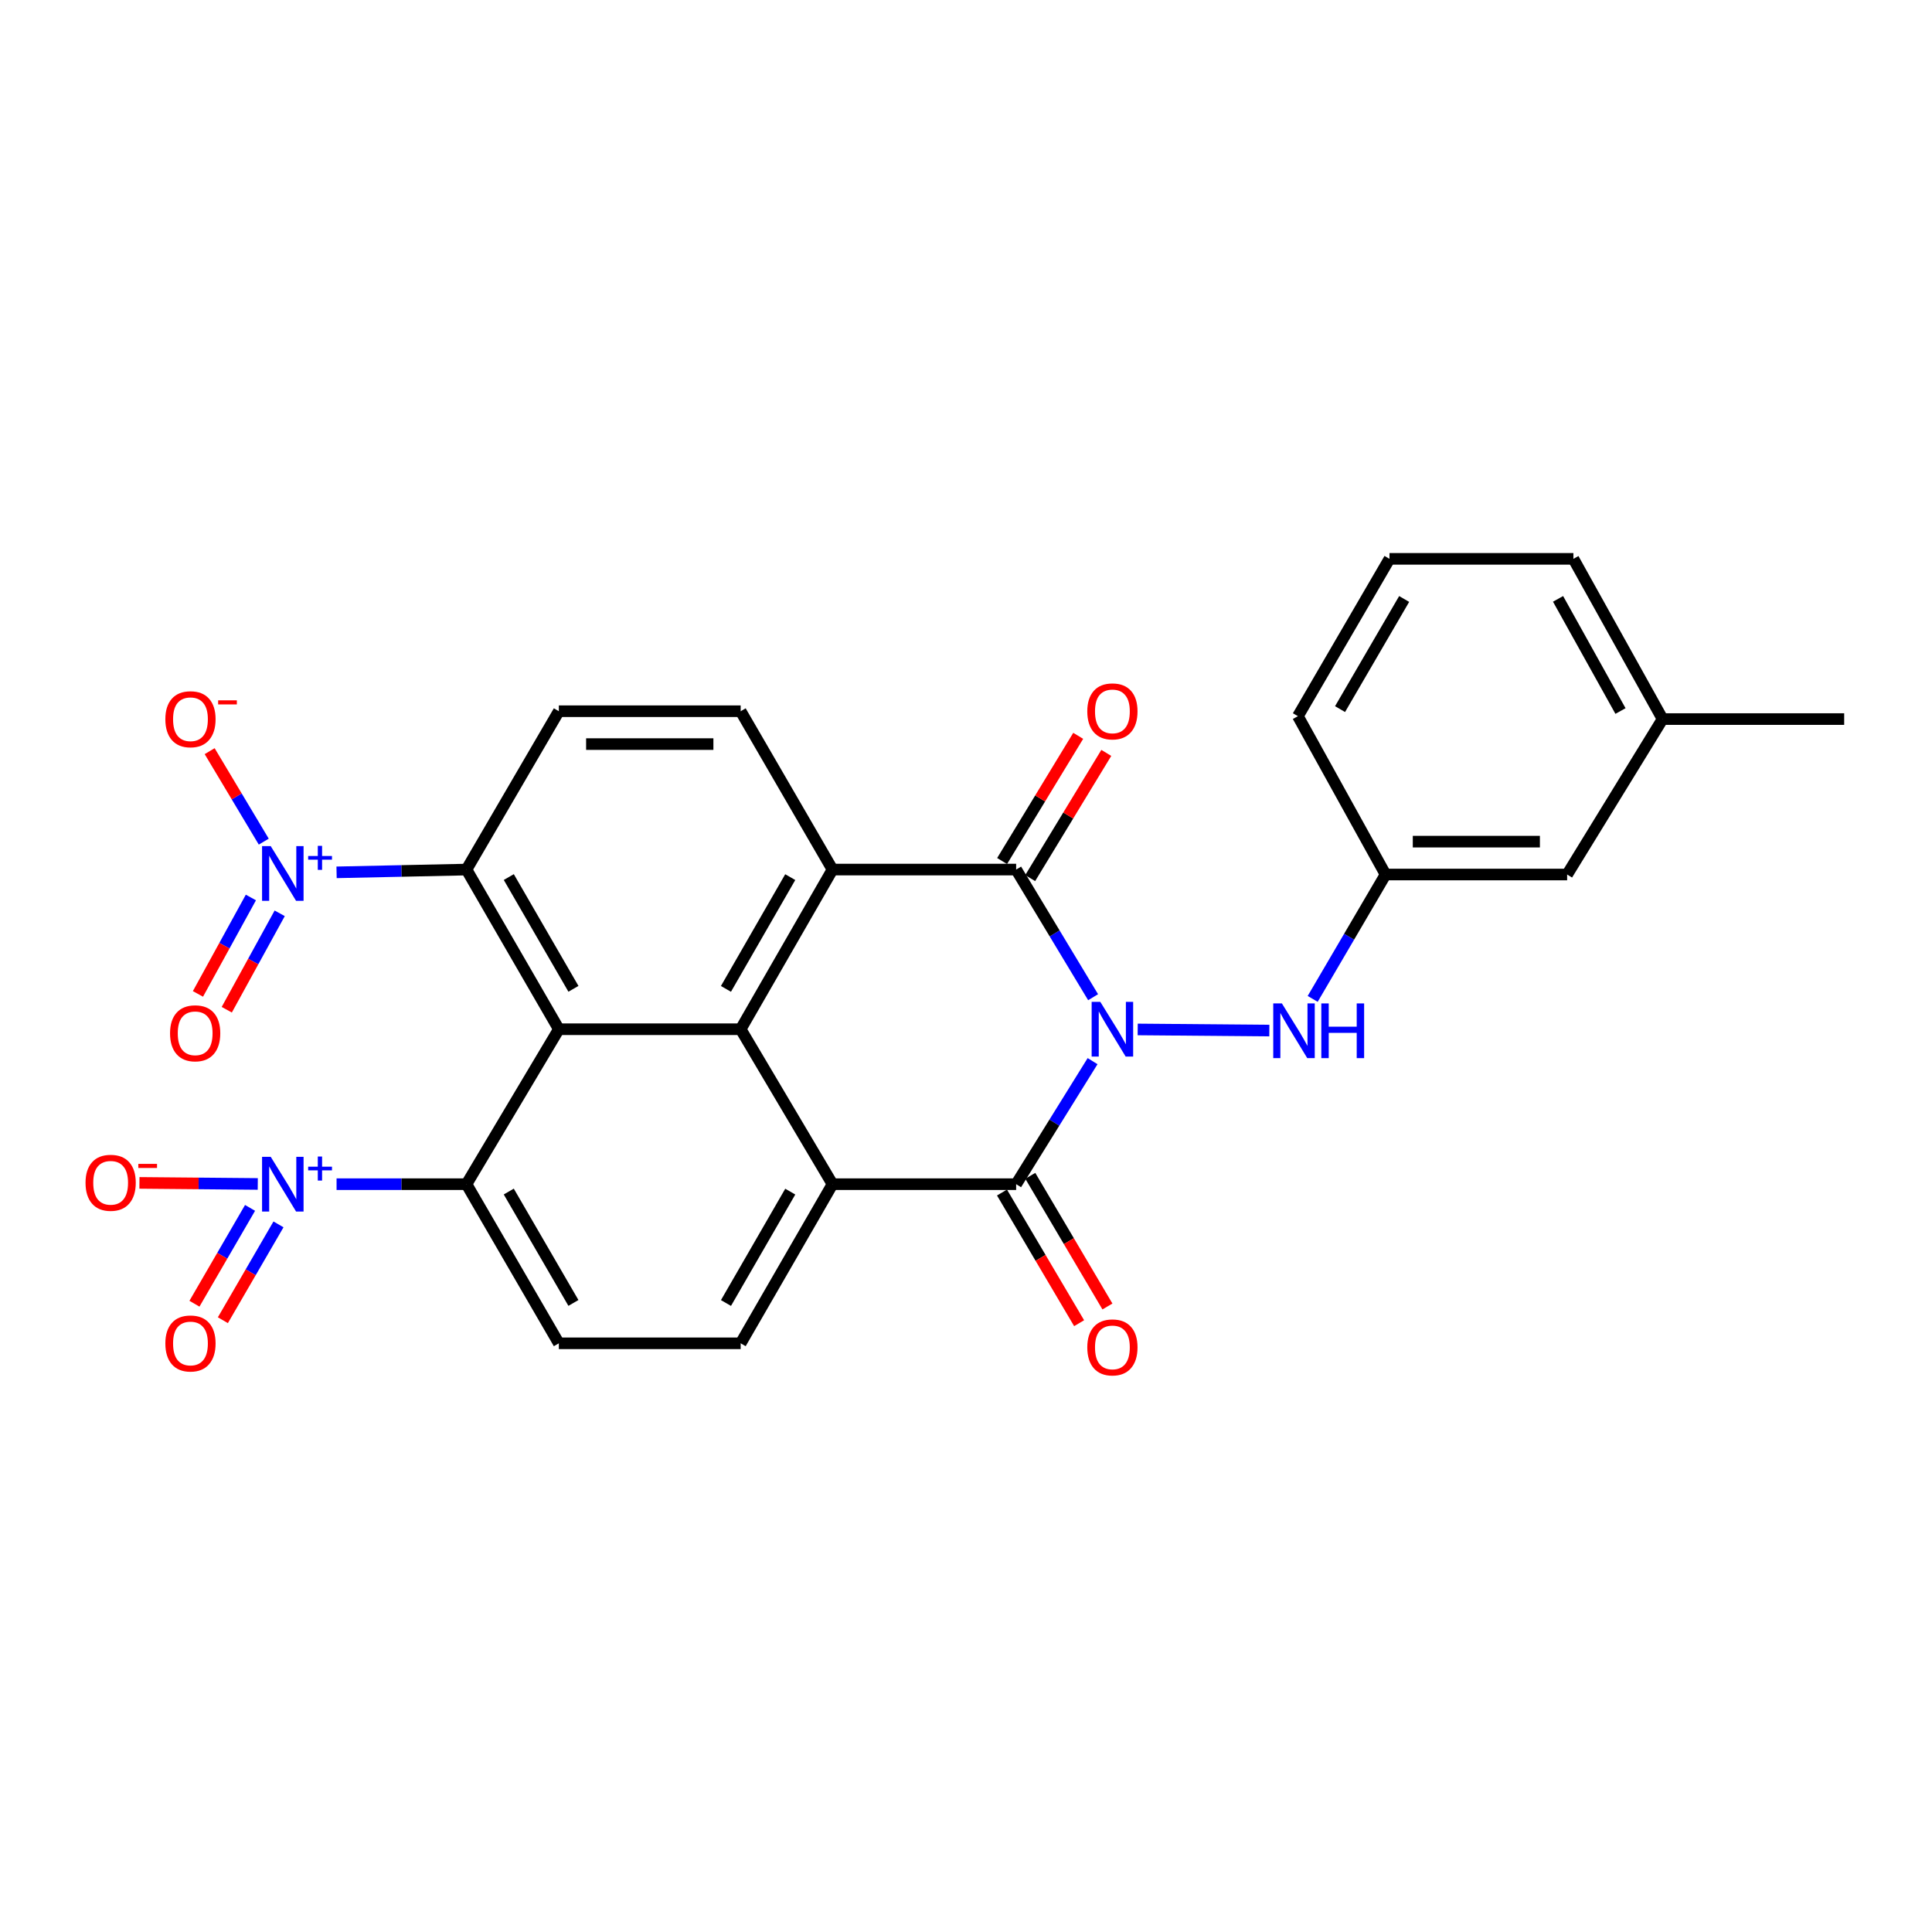 <?xml version='1.0' encoding='iso-8859-1'?>
<svg version='1.1' baseProfile='full'
              xmlns='http://www.w3.org/2000/svg'
                      xmlns:rdkit='http://www.rdkit.org/xml'
                      xmlns:xlink='http://www.w3.org/1999/xlink'
                  xml:space='preserve'
width='1000px' height='1000px' viewBox='0 0 1000 1000'>
<!-- END OF HEADER -->
<rect style='opacity:1.0;fill:#FFFFFF;stroke:none' width='1000' height='1000' x='0' y='0'> </rect>
<path class='bond-0' d='M 565.516,549.247 L 545.736,581.087' style='fill:none;fill-rule:evenodd;stroke:#0000FF;stroke-width:6px;stroke-linecap:butt;stroke-linejoin:miter;stroke-opacity:1' />
<path class='bond-0' d='M 545.736,581.087 L 525.956,612.928' style='fill:none;fill-rule:evenodd;stroke:#000000;stroke-width:6px;stroke-linecap:butt;stroke-linejoin:miter;stroke-opacity:1' />
<path class='bond-1' d='M 565.787,516.154 L 545.872,483.12' style='fill:none;fill-rule:evenodd;stroke:#0000FF;stroke-width:6px;stroke-linecap:butt;stroke-linejoin:miter;stroke-opacity:1' />
<path class='bond-1' d='M 545.872,483.12 L 525.956,450.086' style='fill:none;fill-rule:evenodd;stroke:#000000;stroke-width:6px;stroke-linecap:butt;stroke-linejoin:miter;stroke-opacity:1' />
<path class='bond-10' d='M 588.868,532.838 L 657.008,533.421' style='fill:none;fill-rule:evenodd;stroke:#0000FF;stroke-width:6px;stroke-linecap:butt;stroke-linejoin:miter;stroke-opacity:1' />
<path class='bond-5' d='M 525.956,612.928 L 430.905,612.928' style='fill:none;fill-rule:evenodd;stroke:#000000;stroke-width:6px;stroke-linecap:butt;stroke-linejoin:miter;stroke-opacity:1' />
<path class='bond-17' d='M 518.63,617.253 L 538.592,651.067' style='fill:none;fill-rule:evenodd;stroke:#000000;stroke-width:6px;stroke-linecap:butt;stroke-linejoin:miter;stroke-opacity:1' />
<path class='bond-17' d='M 538.592,651.067 L 558.553,684.881' style='fill:none;fill-rule:evenodd;stroke:#FF0000;stroke-width:6px;stroke-linecap:butt;stroke-linejoin:miter;stroke-opacity:1' />
<path class='bond-17' d='M 533.282,608.603 L 553.243,642.418' style='fill:none;fill-rule:evenodd;stroke:#000000;stroke-width:6px;stroke-linecap:butt;stroke-linejoin:miter;stroke-opacity:1' />
<path class='bond-17' d='M 553.243,642.418 L 573.204,676.232' style='fill:none;fill-rule:evenodd;stroke:#FF0000;stroke-width:6px;stroke-linecap:butt;stroke-linejoin:miter;stroke-opacity:1' />
<path class='bond-4' d='M 525.956,450.086 L 430.905,450.086' style='fill:none;fill-rule:evenodd;stroke:#000000;stroke-width:6px;stroke-linecap:butt;stroke-linejoin:miter;stroke-opacity:1' />
<path class='bond-18' d='M 533.225,454.505 L 552.921,422.104' style='fill:none;fill-rule:evenodd;stroke:#000000;stroke-width:6px;stroke-linecap:butt;stroke-linejoin:miter;stroke-opacity:1' />
<path class='bond-18' d='M 552.921,422.104 L 572.618,389.703' style='fill:none;fill-rule:evenodd;stroke:#FF0000;stroke-width:6px;stroke-linecap:butt;stroke-linejoin:miter;stroke-opacity:1' />
<path class='bond-18' d='M 518.687,445.667 L 538.383,413.266' style='fill:none;fill-rule:evenodd;stroke:#000000;stroke-width:6px;stroke-linecap:butt;stroke-linejoin:miter;stroke-opacity:1' />
<path class='bond-18' d='M 538.383,413.266 L 558.079,380.866' style='fill:none;fill-rule:evenodd;stroke:#FF0000;stroke-width:6px;stroke-linecap:butt;stroke-linejoin:miter;stroke-opacity:1' />
<path class='bond-2' d='M 383.37,532.726 L 430.905,450.086' style='fill:none;fill-rule:evenodd;stroke:#000000;stroke-width:6px;stroke-linecap:butt;stroke-linejoin:miter;stroke-opacity:1' />
<path class='bond-2' d='M 375.752,511.847 L 409.027,453.999' style='fill:none;fill-rule:evenodd;stroke:#000000;stroke-width:6px;stroke-linecap:butt;stroke-linejoin:miter;stroke-opacity:1' />
<path class='bond-3' d='M 383.37,532.726 L 289.255,532.726' style='fill:none;fill-rule:evenodd;stroke:#000000;stroke-width:6px;stroke-linecap:butt;stroke-linejoin:miter;stroke-opacity:1' />
<path class='bond-28' d='M 383.37,532.726 L 430.905,612.928' style='fill:none;fill-rule:evenodd;stroke:#000000;stroke-width:6px;stroke-linecap:butt;stroke-linejoin:miter;stroke-opacity:1' />
<path class='bond-8' d='M 289.255,532.726 L 241.456,612.928' style='fill:none;fill-rule:evenodd;stroke:#000000;stroke-width:6px;stroke-linecap:butt;stroke-linejoin:miter;stroke-opacity:1' />
<path class='bond-31' d='M 289.255,532.726 L 241.456,450.086' style='fill:none;fill-rule:evenodd;stroke:#000000;stroke-width:6px;stroke-linecap:butt;stroke-linejoin:miter;stroke-opacity:1' />
<path class='bond-31' d='M 296.813,511.812 L 263.353,453.964' style='fill:none;fill-rule:evenodd;stroke:#000000;stroke-width:6px;stroke-linecap:butt;stroke-linejoin:miter;stroke-opacity:1' />
<path class='bond-12' d='M 430.905,450.086 L 383.37,368.127' style='fill:none;fill-rule:evenodd;stroke:#000000;stroke-width:6px;stroke-linecap:butt;stroke-linejoin:miter;stroke-opacity:1' />
<path class='bond-11' d='M 430.905,612.928 L 383.37,695.294' style='fill:none;fill-rule:evenodd;stroke:#000000;stroke-width:6px;stroke-linecap:butt;stroke-linejoin:miter;stroke-opacity:1' />
<path class='bond-11' d='M 409.039,616.779 L 375.765,674.435' style='fill:none;fill-rule:evenodd;stroke:#000000;stroke-width:6px;stroke-linecap:butt;stroke-linejoin:miter;stroke-opacity:1' />
<path class='bond-6' d='M 174.208,451.524 L 207.832,450.805' style='fill:none;fill-rule:evenodd;stroke:#0000FF;stroke-width:6px;stroke-linecap:butt;stroke-linejoin:miter;stroke-opacity:1' />
<path class='bond-6' d='M 207.832,450.805 L 241.456,450.086' style='fill:none;fill-rule:evenodd;stroke:#000000;stroke-width:6px;stroke-linecap:butt;stroke-linejoin:miter;stroke-opacity:1' />
<path class='bond-15' d='M 136.525,435.63 L 122.522,412.215' style='fill:none;fill-rule:evenodd;stroke:#0000FF;stroke-width:6px;stroke-linecap:butt;stroke-linejoin:miter;stroke-opacity:1' />
<path class='bond-15' d='M 122.522,412.215 L 108.518,388.799' style='fill:none;fill-rule:evenodd;stroke:#FF0000;stroke-width:6px;stroke-linecap:butt;stroke-linejoin:miter;stroke-opacity:1' />
<path class='bond-19' d='M 129.86,464.541 L 116.158,489.495' style='fill:none;fill-rule:evenodd;stroke:#0000FF;stroke-width:6px;stroke-linecap:butt;stroke-linejoin:miter;stroke-opacity:1' />
<path class='bond-19' d='M 116.158,489.495 L 102.457,514.449' style='fill:none;fill-rule:evenodd;stroke:#FF0000;stroke-width:6px;stroke-linecap:butt;stroke-linejoin:miter;stroke-opacity:1' />
<path class='bond-19' d='M 144.774,472.729 L 131.072,497.684' style='fill:none;fill-rule:evenodd;stroke:#0000FF;stroke-width:6px;stroke-linecap:butt;stroke-linejoin:miter;stroke-opacity:1' />
<path class='bond-19' d='M 131.072,497.684 L 117.37,522.638' style='fill:none;fill-rule:evenodd;stroke:#FF0000;stroke-width:6px;stroke-linecap:butt;stroke-linejoin:miter;stroke-opacity:1' />
<path class='bond-7' d='M 174.207,612.928 L 207.831,612.928' style='fill:none;fill-rule:evenodd;stroke:#0000FF;stroke-width:6px;stroke-linecap:butt;stroke-linejoin:miter;stroke-opacity:1' />
<path class='bond-7' d='M 207.831,612.928 L 241.456,612.928' style='fill:none;fill-rule:evenodd;stroke:#000000;stroke-width:6px;stroke-linecap:butt;stroke-linejoin:miter;stroke-opacity:1' />
<path class='bond-16' d='M 133.418,612.811 L 102.796,612.535' style='fill:none;fill-rule:evenodd;stroke:#0000FF;stroke-width:6px;stroke-linecap:butt;stroke-linejoin:miter;stroke-opacity:1' />
<path class='bond-16' d='M 102.796,612.535 L 72.174,612.259' style='fill:none;fill-rule:evenodd;stroke:#FF0000;stroke-width:6px;stroke-linecap:butt;stroke-linejoin:miter;stroke-opacity:1' />
<path class='bond-20' d='M 129.429,625.199 L 115.036,650' style='fill:none;fill-rule:evenodd;stroke:#0000FF;stroke-width:6px;stroke-linecap:butt;stroke-linejoin:miter;stroke-opacity:1' />
<path class='bond-20' d='M 115.036,650 L 100.643,674.802' style='fill:none;fill-rule:evenodd;stroke:#FF0000;stroke-width:6px;stroke-linecap:butt;stroke-linejoin:miter;stroke-opacity:1' />
<path class='bond-20' d='M 144.144,633.739 L 129.751,658.54' style='fill:none;fill-rule:evenodd;stroke:#0000FF;stroke-width:6px;stroke-linecap:butt;stroke-linejoin:miter;stroke-opacity:1' />
<path class='bond-20' d='M 129.751,658.54 L 115.358,683.341' style='fill:none;fill-rule:evenodd;stroke:#FF0000;stroke-width:6px;stroke-linecap:butt;stroke-linejoin:miter;stroke-opacity:1' />
<path class='bond-29' d='M 241.456,612.928 L 289.255,695.294' style='fill:none;fill-rule:evenodd;stroke:#000000;stroke-width:6px;stroke-linecap:butt;stroke-linejoin:miter;stroke-opacity:1' />
<path class='bond-29' d='M 263.341,616.743 L 296.801,674.399' style='fill:none;fill-rule:evenodd;stroke:#000000;stroke-width:6px;stroke-linecap:butt;stroke-linejoin:miter;stroke-opacity:1' />
<path class='bond-9' d='M 241.456,450.086 L 289.255,368.127' style='fill:none;fill-rule:evenodd;stroke:#000000;stroke-width:6px;stroke-linecap:butt;stroke-linejoin:miter;stroke-opacity:1' />
<path class='bond-21' d='M 679.441,517.026 L 698.302,484.837' style='fill:none;fill-rule:evenodd;stroke:#0000FF;stroke-width:6px;stroke-linecap:butt;stroke-linejoin:miter;stroke-opacity:1' />
<path class='bond-21' d='M 698.302,484.837 L 717.164,452.648' style='fill:none;fill-rule:evenodd;stroke:#000000;stroke-width:6px;stroke-linecap:butt;stroke-linejoin:miter;stroke-opacity:1' />
<path class='bond-14' d='M 383.37,695.294 L 289.255,695.294' style='fill:none;fill-rule:evenodd;stroke:#000000;stroke-width:6px;stroke-linecap:butt;stroke-linejoin:miter;stroke-opacity:1' />
<path class='bond-13' d='M 383.37,368.127 L 289.255,368.127' style='fill:none;fill-rule:evenodd;stroke:#000000;stroke-width:6px;stroke-linecap:butt;stroke-linejoin:miter;stroke-opacity:1' />
<path class='bond-13' d='M 369.253,385.14 L 303.372,385.14' style='fill:none;fill-rule:evenodd;stroke:#000000;stroke-width:6px;stroke-linecap:butt;stroke-linejoin:miter;stroke-opacity:1' />
<path class='bond-22' d='M 717.164,452.648 L 811.147,452.648' style='fill:none;fill-rule:evenodd;stroke:#000000;stroke-width:6px;stroke-linecap:butt;stroke-linejoin:miter;stroke-opacity:1' />
<path class='bond-22' d='M 731.261,435.634 L 797.049,435.634' style='fill:none;fill-rule:evenodd;stroke:#000000;stroke-width:6px;stroke-linecap:butt;stroke-linejoin:miter;stroke-opacity:1' />
<path class='bond-25' d='M 717.164,452.648 L 671.794,370.688' style='fill:none;fill-rule:evenodd;stroke:#000000;stroke-width:6px;stroke-linecap:butt;stroke-linejoin:miter;stroke-opacity:1' />
<path class='bond-23' d='M 811.147,452.648 L 860.553,372.191' style='fill:none;fill-rule:evenodd;stroke:#000000;stroke-width:6px;stroke-linecap:butt;stroke-linejoin:miter;stroke-opacity:1' />
<path class='bond-27' d='M 860.553,372.191 L 954.545,372.191' style='fill:none;fill-rule:evenodd;stroke:#000000;stroke-width:6px;stroke-linecap:butt;stroke-linejoin:miter;stroke-opacity:1' />
<path class='bond-30' d='M 860.553,372.191 L 814.389,289.258' style='fill:none;fill-rule:evenodd;stroke:#000000;stroke-width:6px;stroke-linecap:butt;stroke-linejoin:miter;stroke-opacity:1' />
<path class='bond-30' d='M 838.763,368.026 L 806.448,309.973' style='fill:none;fill-rule:evenodd;stroke:#000000;stroke-width:6px;stroke-linecap:butt;stroke-linejoin:miter;stroke-opacity:1' />
<path class='bond-24' d='M 719.196,289.258 L 671.794,370.688' style='fill:none;fill-rule:evenodd;stroke:#000000;stroke-width:6px;stroke-linecap:butt;stroke-linejoin:miter;stroke-opacity:1' />
<path class='bond-24' d='M 726.79,310.032 L 693.608,367.033' style='fill:none;fill-rule:evenodd;stroke:#000000;stroke-width:6px;stroke-linecap:butt;stroke-linejoin:miter;stroke-opacity:1' />
<path class='bond-26' d='M 719.196,289.258 L 814.389,289.258' style='fill:none;fill-rule:evenodd;stroke:#000000;stroke-width:6px;stroke-linecap:butt;stroke-linejoin:miter;stroke-opacity:1' />
<path  class='atom-0' d='M 569.518 518.566
L 578.798 533.566
Q 579.718 535.046, 581.198 537.726
Q 582.678 540.406, 582.758 540.566
L 582.758 518.566
L 586.518 518.566
L 586.518 546.886
L 582.638 546.886
L 572.678 530.486
Q 571.518 528.566, 570.278 526.366
Q 569.078 524.166, 568.718 523.486
L 568.718 546.886
L 565.038 546.886
L 565.038 518.566
L 569.518 518.566
' fill='#0000FF'/>
<path  class='atom-7' d='M 140.126 437.958
L 149.406 452.958
Q 150.326 454.438, 151.806 457.118
Q 153.286 459.798, 153.366 459.958
L 153.366 437.958
L 157.126 437.958
L 157.126 466.278
L 153.246 466.278
L 143.286 449.878
Q 142.126 447.958, 140.886 445.758
Q 139.686 443.558, 139.326 442.878
L 139.326 466.278
L 135.646 466.278
L 135.646 437.958
L 140.126 437.958
' fill='#0000FF'/>
<path  class='atom-7' d='M 159.502 443.063
L 164.491 443.063
L 164.491 437.81
L 166.709 437.81
L 166.709 443.063
L 171.831 443.063
L 171.831 444.964
L 166.709 444.964
L 166.709 450.244
L 164.491 450.244
L 164.491 444.964
L 159.502 444.964
L 159.502 443.063
' fill='#0000FF'/>
<path  class='atom-8' d='M 140.126 598.768
L 149.406 613.768
Q 150.326 615.248, 151.806 617.928
Q 153.286 620.608, 153.366 620.768
L 153.366 598.768
L 157.126 598.768
L 157.126 627.088
L 153.246 627.088
L 143.286 610.688
Q 142.126 608.768, 140.886 606.568
Q 139.686 604.368, 139.326 603.688
L 139.326 627.088
L 135.646 627.088
L 135.646 598.768
L 140.126 598.768
' fill='#0000FF'/>
<path  class='atom-8' d='M 159.502 603.873
L 164.491 603.873
L 164.491 598.619
L 166.709 598.619
L 166.709 603.873
L 171.831 603.873
L 171.831 605.774
L 166.709 605.774
L 166.709 611.054
L 164.491 611.054
L 164.491 605.774
L 159.502 605.774
L 159.502 603.873
' fill='#0000FF'/>
<path  class='atom-11' d='M 663.511 519.37
L 672.791 534.37
Q 673.711 535.85, 675.191 538.53
Q 676.671 541.21, 676.751 541.37
L 676.751 519.37
L 680.511 519.37
L 680.511 547.69
L 676.631 547.69
L 666.671 531.29
Q 665.511 529.37, 664.271 527.17
Q 663.071 524.97, 662.711 524.29
L 662.711 547.69
L 659.031 547.69
L 659.031 519.37
L 663.511 519.37
' fill='#0000FF'/>
<path  class='atom-11' d='M 683.911 519.37
L 687.751 519.37
L 687.751 531.41
L 702.231 531.41
L 702.231 519.37
L 706.071 519.37
L 706.071 547.69
L 702.231 547.69
L 702.231 534.61
L 687.751 534.61
L 687.751 547.69
L 683.911 547.69
L 683.911 519.37
' fill='#0000FF'/>
<path  class='atom-16' d='M 85.586 372.271
Q 85.586 365.471, 88.946 361.671
Q 92.306 357.871, 98.586 357.871
Q 104.866 357.871, 108.226 361.671
Q 111.586 365.471, 111.586 372.271
Q 111.586 379.151, 108.186 383.071
Q 104.786 386.951, 98.586 386.951
Q 92.346 386.951, 88.946 383.071
Q 85.586 379.191, 85.586 372.271
M 98.586 383.751
Q 102.906 383.751, 105.226 380.871
Q 107.586 377.951, 107.586 372.271
Q 107.586 366.711, 105.226 363.911
Q 102.906 361.071, 98.586 361.071
Q 94.266 361.071, 91.906 363.871
Q 89.586 366.671, 89.586 372.271
Q 89.586 377.991, 91.906 380.871
Q 94.266 383.751, 98.586 383.751
' fill='#FF0000'/>
<path  class='atom-16' d='M 112.906 362.493
L 122.595 362.493
L 122.595 364.605
L 112.906 364.605
L 112.906 362.493
' fill='#FF0000'/>
<path  class='atom-17' d='M 44.271 612.205
Q 44.271 605.405, 47.631 601.605
Q 50.991 597.805, 57.271 597.805
Q 63.551 597.805, 66.911 601.605
Q 70.271 605.405, 70.271 612.205
Q 70.271 619.085, 66.871 623.005
Q 63.471 626.885, 57.271 626.885
Q 51.031 626.885, 47.631 623.005
Q 44.271 619.125, 44.271 612.205
M 57.271 623.685
Q 61.591 623.685, 63.911 620.805
Q 66.271 617.885, 66.271 612.205
Q 66.271 606.645, 63.911 603.845
Q 61.591 601.005, 57.271 601.005
Q 52.951 601.005, 50.591 603.805
Q 48.271 606.605, 48.271 612.205
Q 48.271 617.925, 50.591 620.805
Q 52.951 623.685, 57.271 623.685
' fill='#FF0000'/>
<path  class='atom-17' d='M 71.591 602.427
L 81.28 602.427
L 81.28 604.539
L 71.591 604.539
L 71.591 602.427
' fill='#FF0000'/>
<path  class='atom-18' d='M 562.778 697.406
Q 562.778 690.606, 566.138 686.806
Q 569.498 683.006, 575.778 683.006
Q 582.058 683.006, 585.418 686.806
Q 588.778 690.606, 588.778 697.406
Q 588.778 704.286, 585.378 708.206
Q 581.978 712.086, 575.778 712.086
Q 569.538 712.086, 566.138 708.206
Q 562.778 704.326, 562.778 697.406
M 575.778 708.886
Q 580.098 708.886, 582.418 706.006
Q 584.778 703.086, 584.778 697.406
Q 584.778 691.846, 582.418 689.046
Q 580.098 686.206, 575.778 686.206
Q 571.458 686.206, 569.098 689.006
Q 566.778 691.806, 566.778 697.406
Q 566.778 703.126, 569.098 706.006
Q 571.458 708.886, 575.778 708.886
' fill='#FF0000'/>
<path  class='atom-19' d='M 562.778 368.207
Q 562.778 361.407, 566.138 357.607
Q 569.498 353.807, 575.778 353.807
Q 582.058 353.807, 585.418 357.607
Q 588.778 361.407, 588.778 368.207
Q 588.778 375.087, 585.378 379.007
Q 581.978 382.887, 575.778 382.887
Q 569.538 382.887, 566.138 379.007
Q 562.778 375.127, 562.778 368.207
M 575.778 379.687
Q 580.098 379.687, 582.418 376.807
Q 584.778 373.887, 584.778 368.207
Q 584.778 362.647, 582.418 359.847
Q 580.098 357.007, 575.778 357.007
Q 571.458 357.007, 569.098 359.807
Q 566.778 362.607, 566.778 368.207
Q 566.778 373.927, 569.098 376.807
Q 571.458 379.687, 575.778 379.687
' fill='#FF0000'/>
<path  class='atom-20' d='M 88.015 534.829
Q 88.015 528.029, 91.375 524.229
Q 94.735 520.429, 101.015 520.429
Q 107.295 520.429, 110.655 524.229
Q 114.015 528.029, 114.015 534.829
Q 114.015 541.709, 110.615 545.629
Q 107.215 549.509, 101.015 549.509
Q 94.775 549.509, 91.375 545.629
Q 88.015 541.749, 88.015 534.829
M 101.015 546.309
Q 105.335 546.309, 107.655 543.429
Q 110.015 540.509, 110.015 534.829
Q 110.015 529.269, 107.655 526.469
Q 105.335 523.629, 101.015 523.629
Q 96.695 523.629, 94.335 526.429
Q 92.015 529.229, 92.015 534.829
Q 92.015 540.549, 94.335 543.429
Q 96.695 546.309, 101.015 546.309
' fill='#FF0000'/>
<path  class='atom-21' d='M 85.586 695.374
Q 85.586 688.574, 88.946 684.774
Q 92.306 680.974, 98.586 680.974
Q 104.866 680.974, 108.226 684.774
Q 111.586 688.574, 111.586 695.374
Q 111.586 702.254, 108.186 706.174
Q 104.786 710.054, 98.586 710.054
Q 92.346 710.054, 88.946 706.174
Q 85.586 702.294, 85.586 695.374
M 98.586 706.854
Q 102.906 706.854, 105.226 703.974
Q 107.586 701.054, 107.586 695.374
Q 107.586 689.814, 105.226 687.014
Q 102.906 684.174, 98.586 684.174
Q 94.266 684.174, 91.906 686.974
Q 89.586 689.774, 89.586 695.374
Q 89.586 701.094, 91.906 703.974
Q 94.266 706.854, 98.586 706.854
' fill='#FF0000'/>
</svg>
